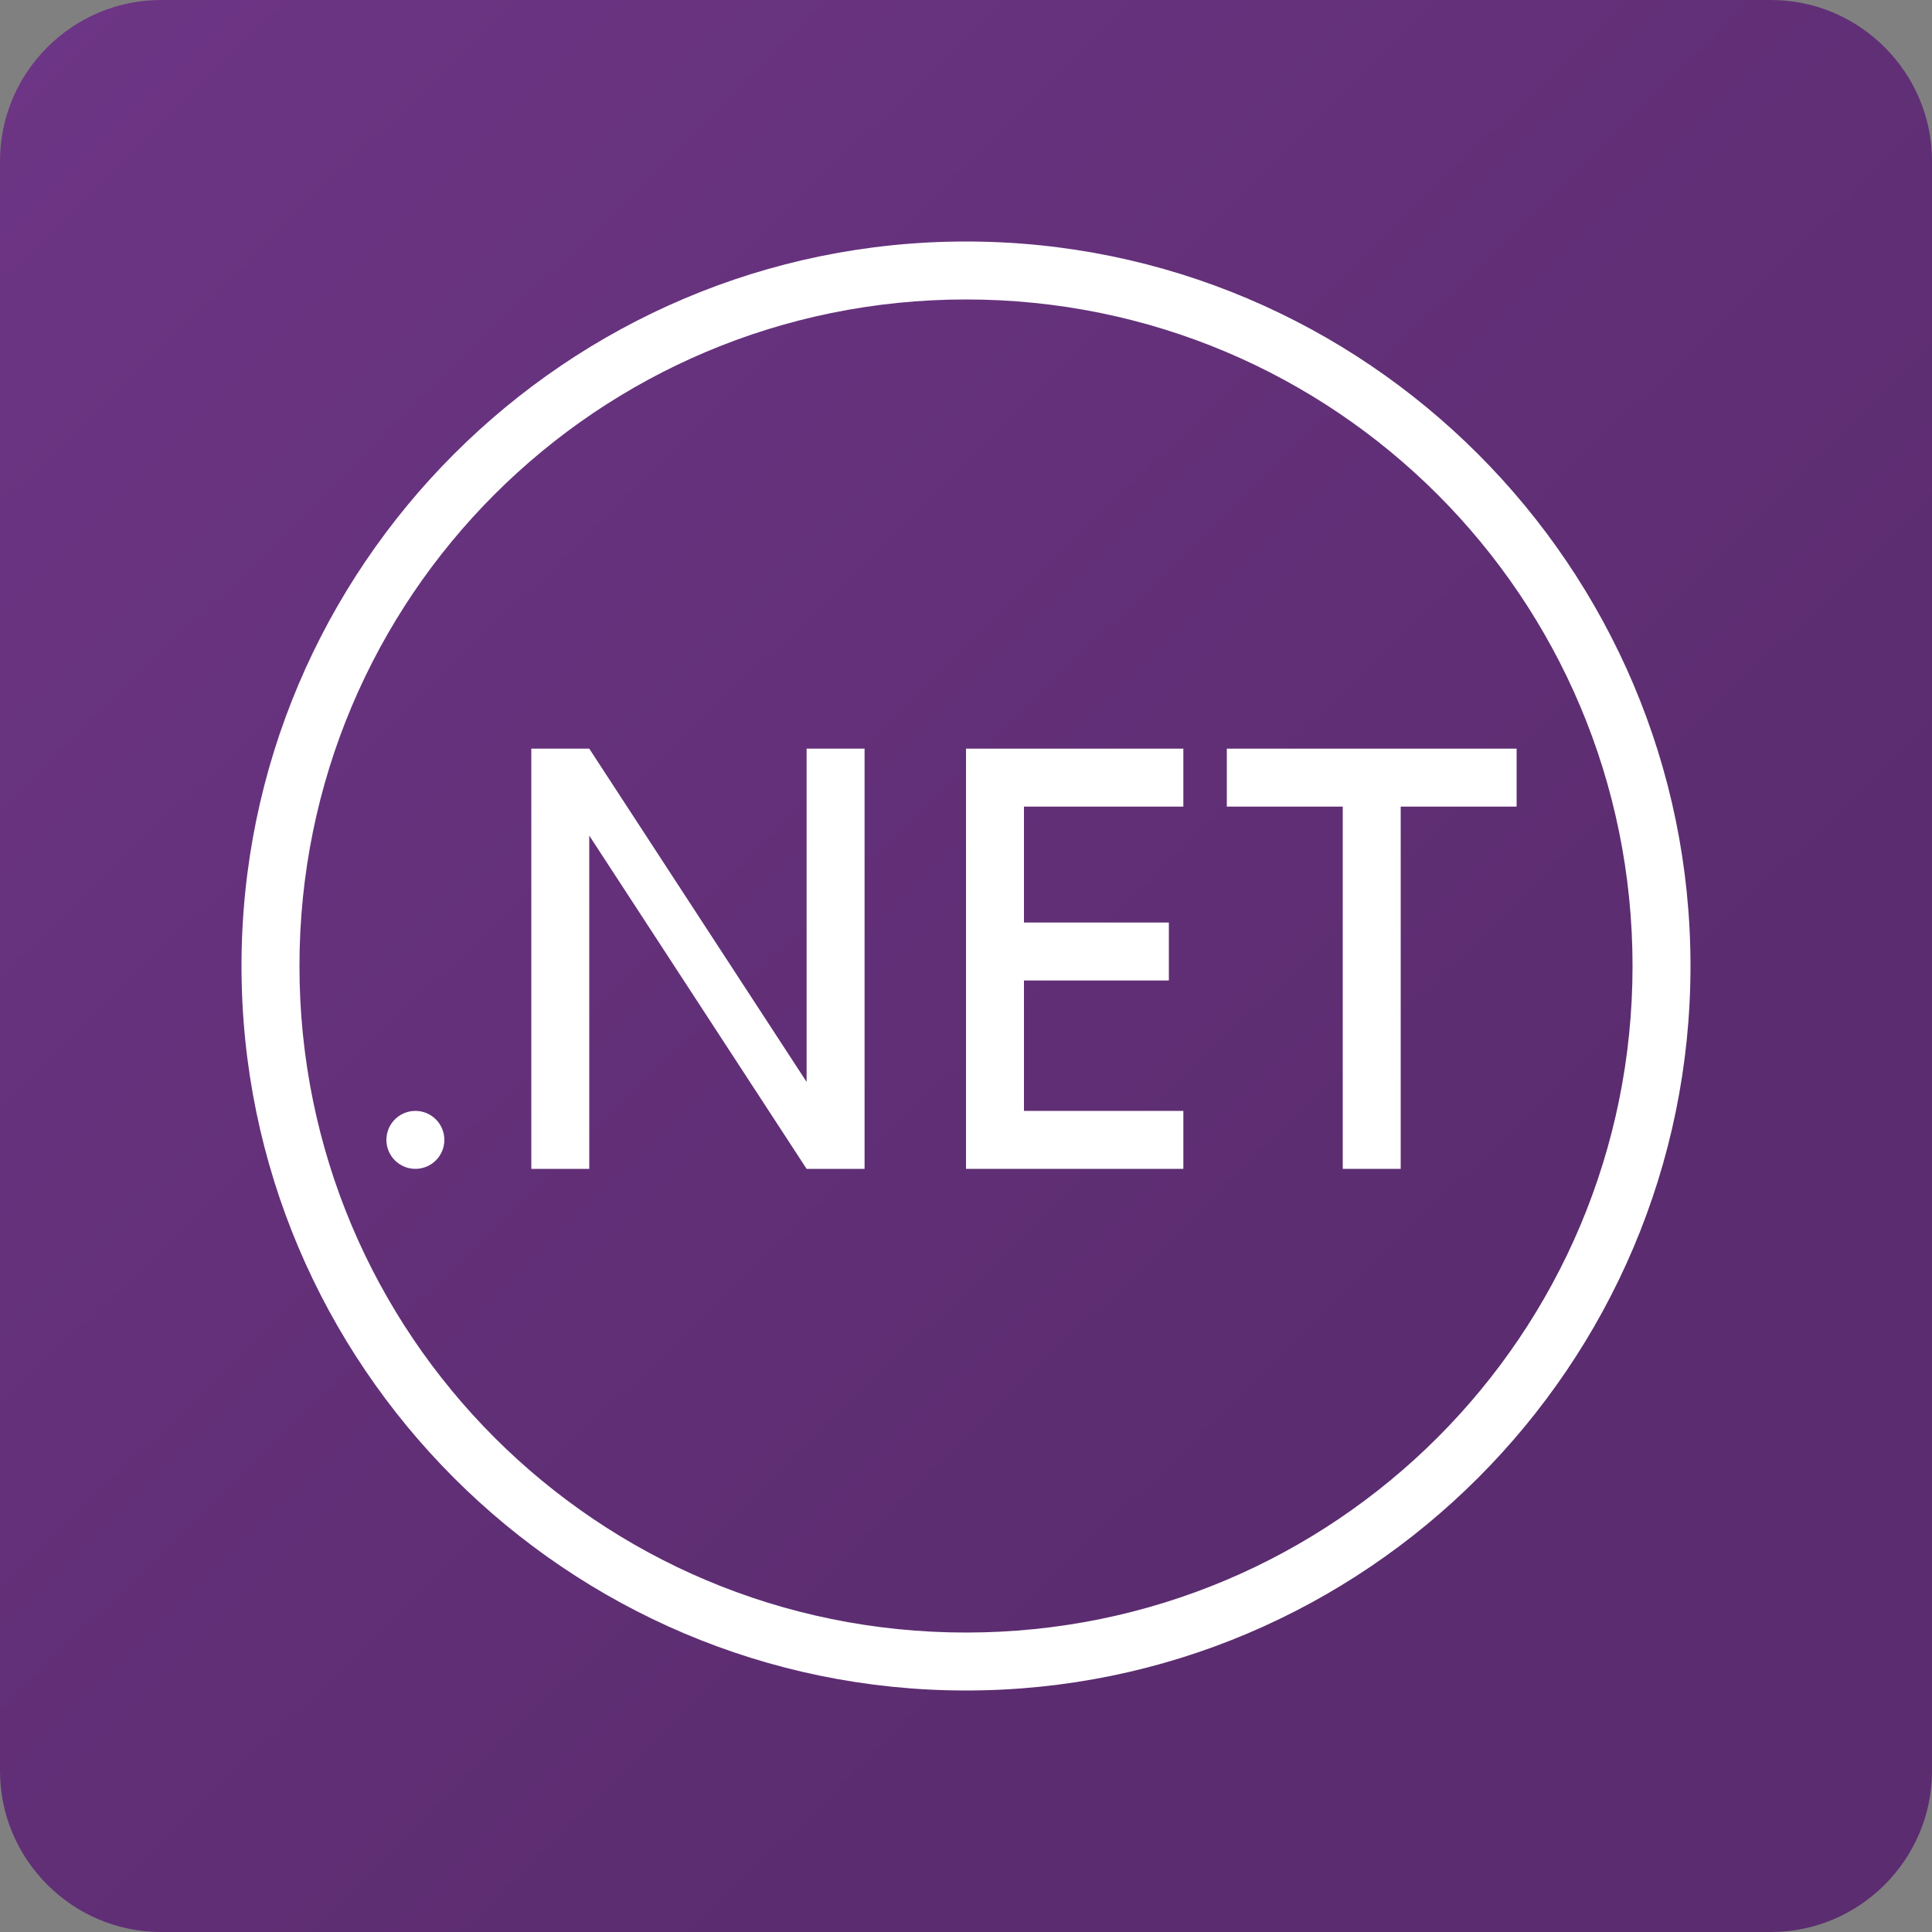 <?xml version="1.0" encoding="utf-8"?>
<!-- Generator: Adobe Illustrator 26.5.0, SVG Export Plug-In . SVG Version: 6.00 Build 0)  -->
<svg version="1.1" id="Layer_1" xmlns="http://www.w3.org/2000/svg" xmlns:xlink="http://www.w3.org/1999/xlink" x="0px" y="0px"
	 viewBox="0 0 120 120" style="enable-background:new 0 0 120 120;" xml:space="preserve">
<rect x="0" y="0" width="120" height="120" fill="#808080" stroke="none"/>
<style type="text/css">
	.st0{fill:url(#SVGID_1_);}
	.st1{fill:#FFFFFF;}
	.st2{fill:url(#SVGID_00000060710046514746444040000005727026693215183543_);}
	.st3{fill:url(#SVGID_00000020390908709958978560000009626039067924138644_);}
	.st4{fill:url(#SVGID_00000125589434457696264960000008343753290164898465_);}
	.st5{fill:url(#SVGID_00000126301972562331236290000003519599966891310767_);}
	.st6{fill:url(#SVGID_00000036954616606693330600000013273249219436599230_);}
	.st7{fill:url(#SVGID_00000010273833108422354640000012582864598346243728_);}
	.st8{fill:url(#SVGID_00000106832862147288712390000009355259613962341563_);}
	.st9{fill:url(#SVGID_00000169542080508927675670000014711011384926032793_);}
	.st10{fill:url(#SVGID_00000031915407238885106340000004411305702060138163_);}
	.st11{fill:url(#SVGID_00000021118966235367794910000014163621891428975035_);}
	.st12{fill:none;stroke:#FFFFFF;stroke-width:3;stroke-miterlimit:10;}
	.st13{fill:url(#SVGID_00000173157662158135253590000009118078126643602099_);}
	.st14{opacity:0.8;fill:#FFFFFF;enable-background:new    ;}
</style>
<g>
	<g>
		
			<linearGradient id="SVGID_1_" gradientUnits="userSpaceOnUse" x1="2.492" y1="127.701" x2="118.132" y2="9.26" gradientTransform="matrix(1 0 0 -1 0 128.8)">
			<stop  offset="0" style="stop-color:#6D3585"/>
			<stop  offset="0.724" style="stop-color:#5B2C6F"/>
		</linearGradient>
		<path class="st0" d="M10,0h100c5.5,0,10,4.5,10,10v100c0,5.5-4.5,10-10,10H10c-5.5,0-10-4.5-10-10V10C0,4.5,4.5,0,10,0z"/>
	</g>
	<g>
		<circle class="st1" cx="25.8" cy="70.8" r="1.8"/>
		<path class="st1" d="M60,72.6h13.5V69h-9.9v-8.1h9v-3.6h-9v-7.2h9.9v-3.6H60V72.6z"/>
		<path class="st1" d="M76.2,46.5v3.6h7.2v22.5H87V50.1h7.2v-3.6H76.2z"/>
		<path class="st1" d="M50.1,67.2L36.6,46.5H33v26.1h3.6V51.9l13.5,20.7h3.6V46.5h-3.6V67.2z"/>
		<path class="st1" d="M60,15c-24.8,0-45,20.2-45,45s20.2,45,45,45s45-20.2,45-45S84.8,15,60,15z M60,101.4
			c-22.9,0-41.4-18.5-41.4-41.4S37.1,18.6,60,18.6s41.4,18.5,41.4,41.4S82.9,101.4,60,101.4z"/>
	</g>
</g>
</svg>
